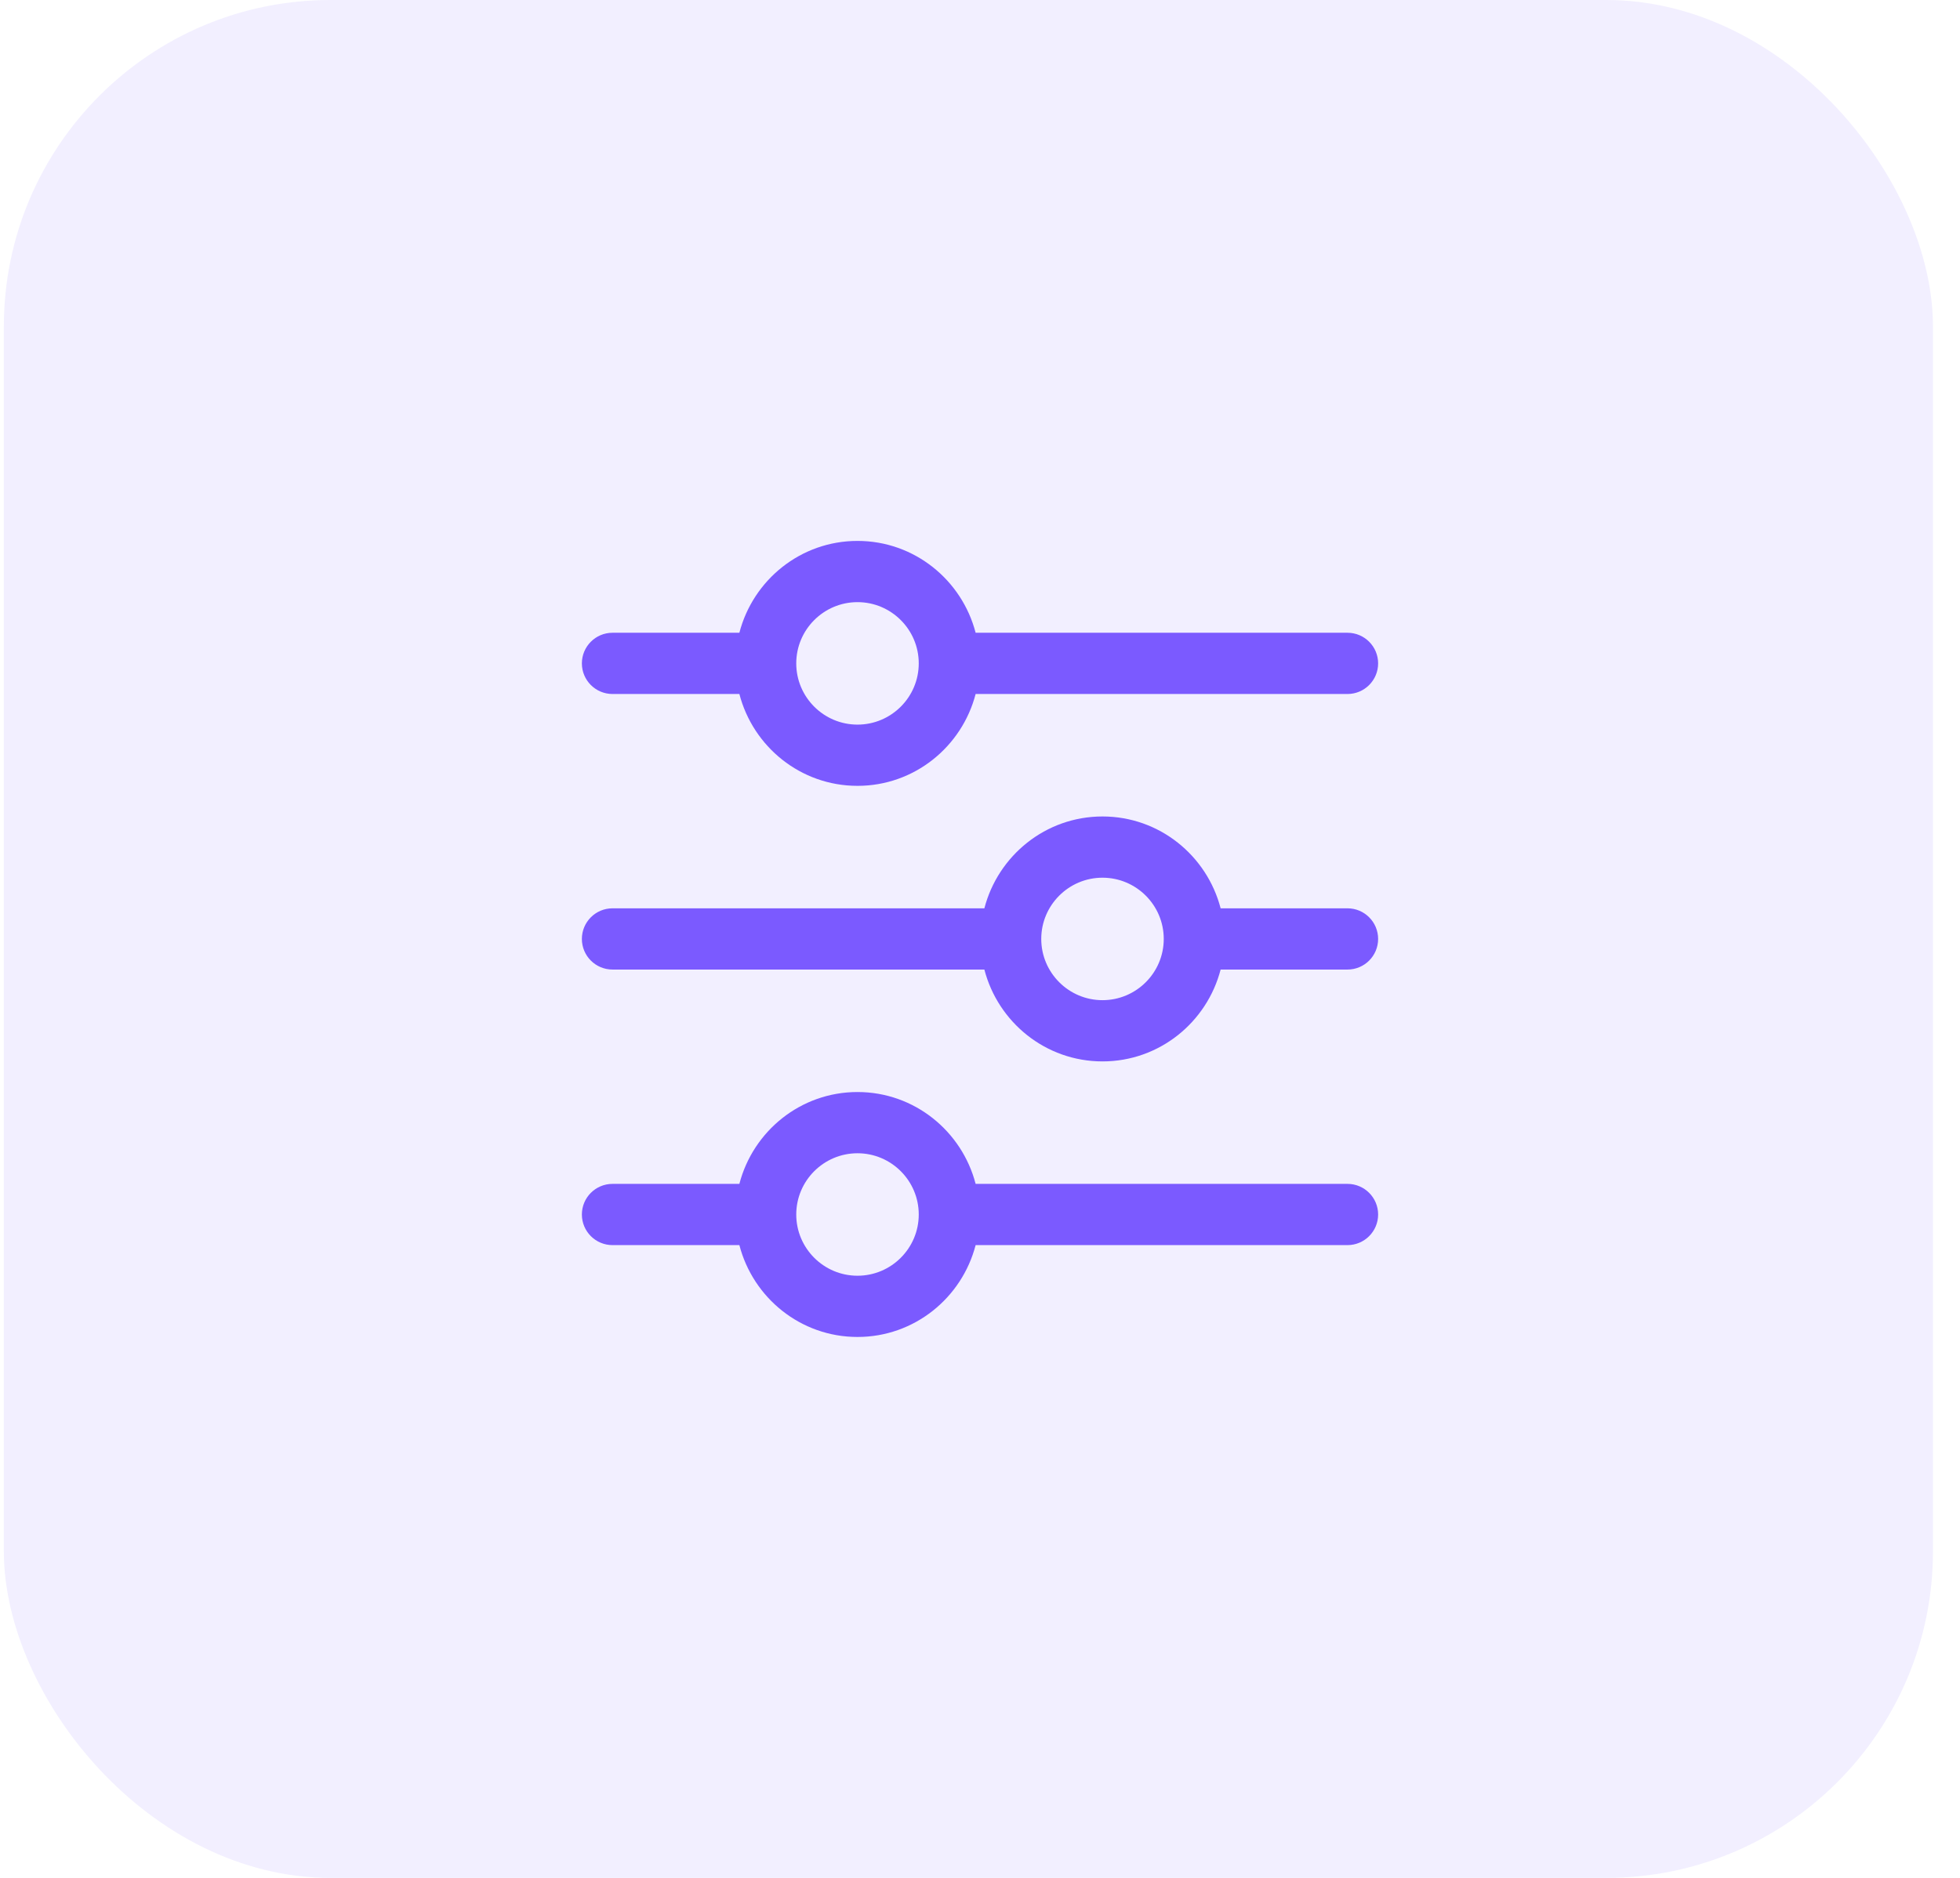 <svg width="48" height="46" viewBox="0 0 48 46" fill="none" xmlns="http://www.w3.org/2000/svg">
<rect x="0.094" width="47.244" height="46" rx="8" fill="#7B5AFF" fill-opacity="0.1"/>
<mask id="mask0_1355_9217" style="mask-type:alpha" maskUnits="userSpaceOnUse" x="0" y="0" width="48" height="46">
<rect x="0.094" width="47.244" height="46" rx="12" fill="url(#paint0_linear_1355_9217)" fill-opacity="0.2"/>
</mask>
<g mask="url(#mask0_1355_9217)">
</g>
<path d="M33 15.5H23.893C23.558 14.21 22.394 13.25 21 13.25C19.606 13.25 18.442 14.21 18.107 15.5H15C14.586 15.5 14.25 15.836 14.25 16.25C14.25 16.664 14.586 17 15 17H18.107C18.442 18.29 19.606 19.25 21 19.25C22.394 19.25 23.558 18.29 23.893 17H33C33.414 17 33.75 16.664 33.75 16.25C33.75 15.836 33.414 15.5 33 15.5ZM21 17.75C20.173 17.75 19.5 17.077 19.5 16.25C19.5 15.423 20.173 14.75 21 14.75C21.827 14.75 22.5 15.423 22.5 16.25C22.5 17.077 21.827 17.75 21 17.75ZM33 22.25H29.893C29.558 20.96 28.394 20 27 20C25.606 20 24.442 20.96 24.107 22.25H15C14.586 22.25 14.25 22.586 14.25 23C14.25 23.414 14.586 23.75 15 23.75H24.107C24.442 25.04 25.606 26 27 26C28.394 26 29.558 25.04 29.893 23.75H33C33.414 23.75 33.75 23.414 33.75 23C33.75 22.586 33.414 22.25 33 22.25ZM27 24.5C26.173 24.5 25.5 23.827 25.5 23C25.5 22.173 26.173 21.5 27 21.5C27.827 21.5 28.5 22.173 28.5 23C28.5 23.827 27.827 24.5 27 24.5ZM33 29H23.893C23.558 27.71 22.394 26.75 21 26.75C19.606 26.75 18.442 27.71 18.107 29H15C14.586 29 14.25 29.336 14.25 29.75C14.25 30.164 14.586 30.5 15 30.5H18.107C18.442 31.79 19.606 32.75 21 32.75C22.394 32.75 23.558 31.79 23.893 30.5H33C33.414 30.5 33.75 30.164 33.75 29.75C33.75 29.336 33.414 29 33 29ZM21 31.25C20.173 31.25 19.5 30.577 19.5 29.75C19.5 28.923 20.173 28.25 21 28.25C21.827 28.25 22.5 28.923 22.5 29.75C22.5 30.577 21.827 31.25 21 31.25Z" fill="#7B5AFF"/>
<defs>
<linearGradient id="paint0_linear_1355_9217" x1="46.049" y1="41.888" x2="-5.799" y2="30.756" gradientUnits="userSpaceOnUse">
<stop stop-color="#D9D9D9" stop-opacity="0"/>
<stop offset="1" stop-color="#7B5AFF"/>
</linearGradient>
</defs>
</svg>
